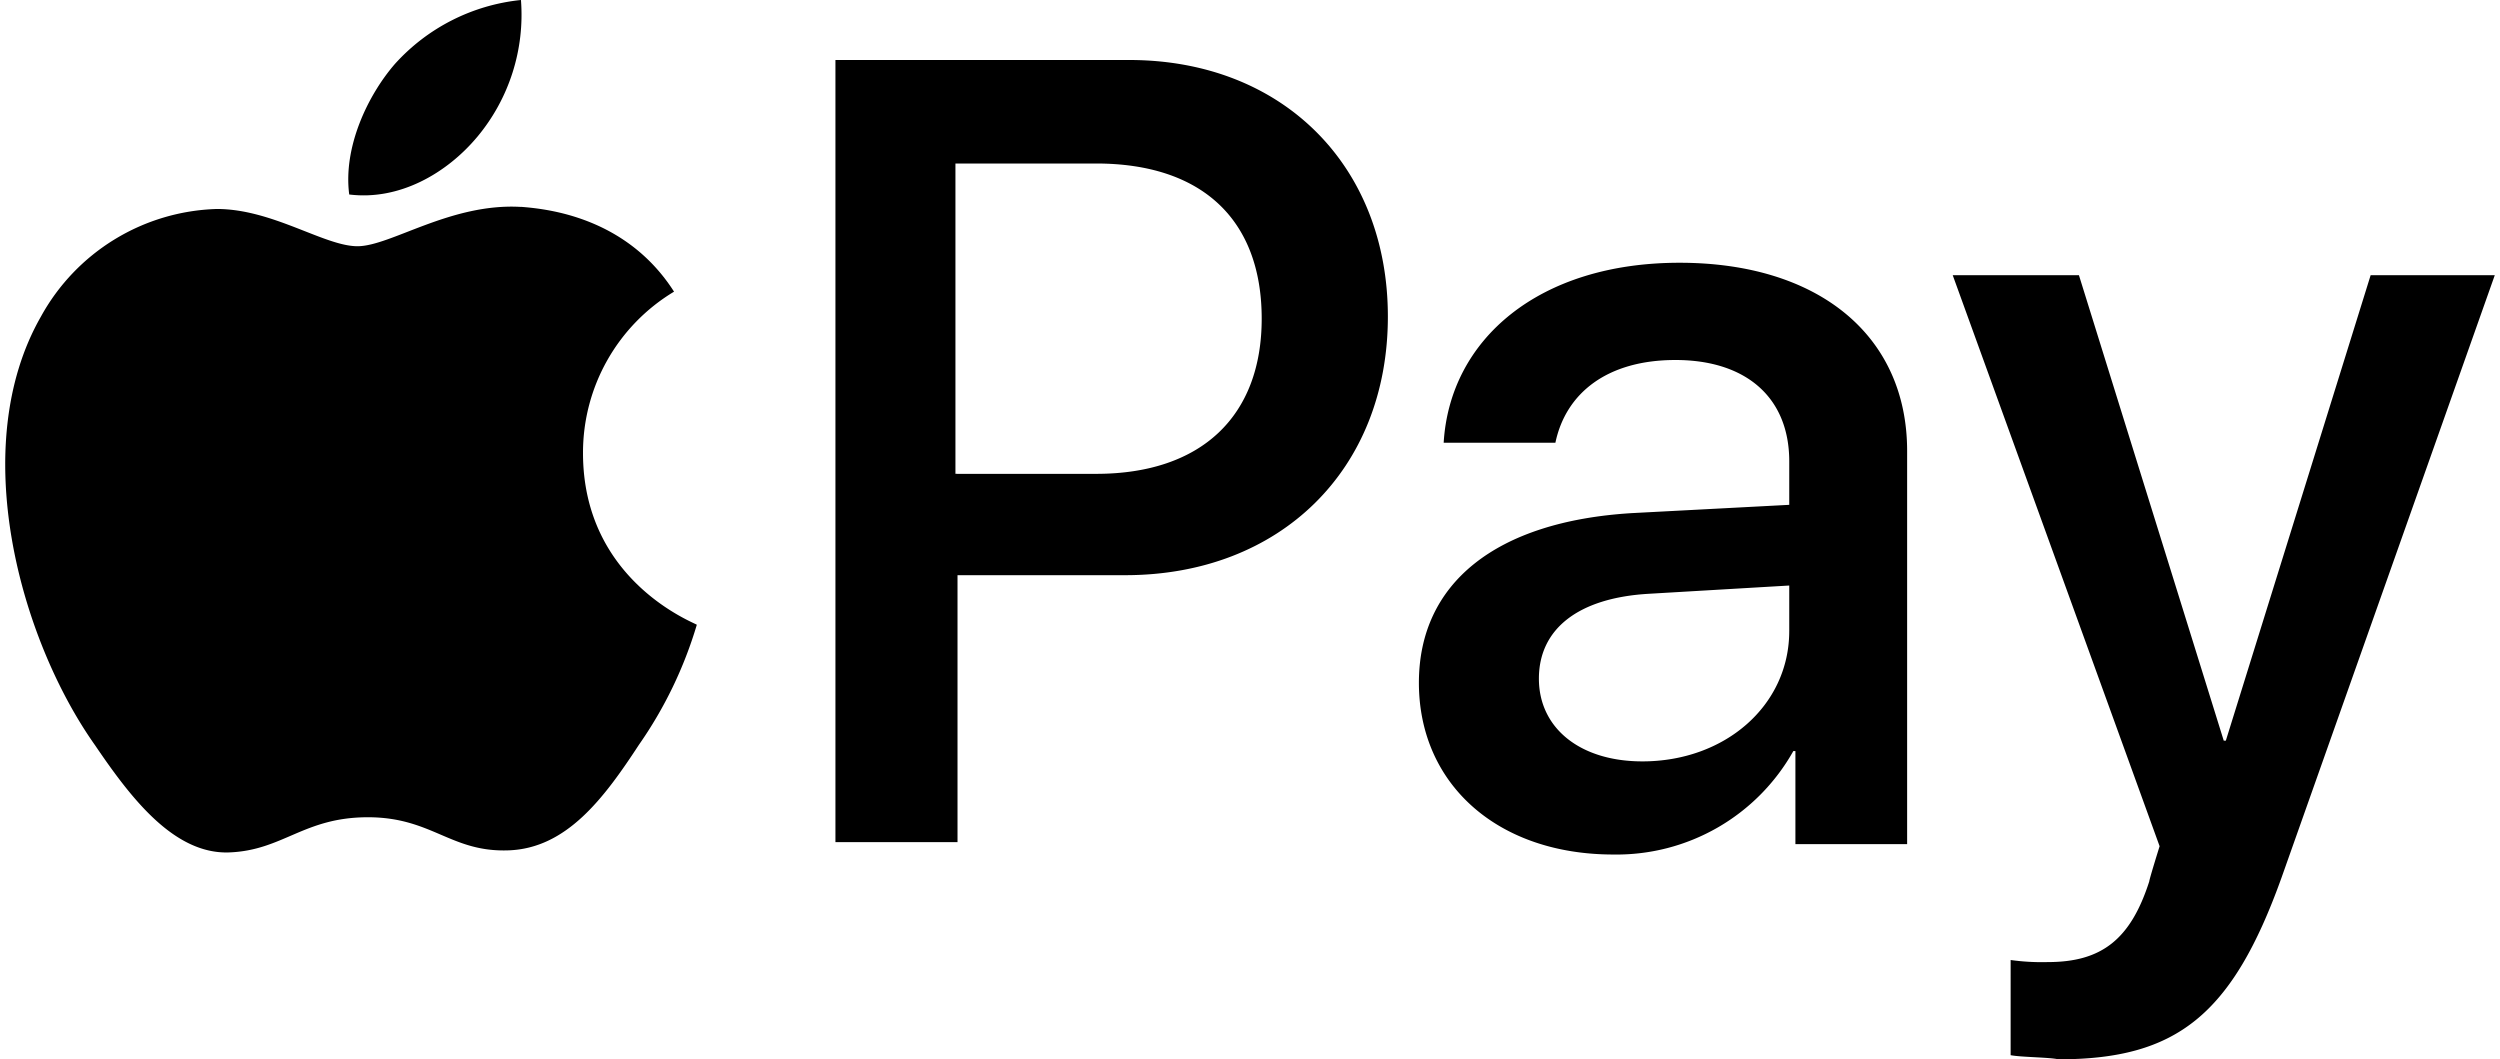 <svg xmlns="http://www.w3.org/2000/svg" xmlns:xlink="http://www.w3.org/1999/xlink" width="177" height="75" viewBox="0 0 177 75"><defs><style>.a{fill:#f9f9ff;stroke:#000;}.b{clip-path:url(#a);}</style><clipPath id="a"><rect class="a" width="177" height="75" transform="translate(1501 1208)"/></clipPath></defs><g class="b" transform="translate(-1501 -1208)"><g transform="translate(1501.409 1208)"><path d="M33.4,9.668A13.493,13.493,0,0,0,36.475,0a13.923,13.923,0,0,0-8.936,4.541c-1.9,2.2-3.662,5.859-3.223,9.229,3.516.439,6.885-1.465,9.082-4.1m3.076,4.98c-4.98-.293-9.229,2.783-11.572,2.783s-6.006-2.637-9.961-2.637A14.7,14.7,0,0,0,2.49,22.412C-2.783,31.641,1.025,45.264,6.3,52.734c2.49,3.662,5.566,7.764,9.521,7.617,3.809-.146,5.273-2.49,9.814-2.49s5.859,2.49,9.961,2.344,6.738-3.662,9.229-7.471a29.5,29.5,0,0,0,4.1-8.5c-.146-.146-8.057-3.076-8.057-12.158a13.293,13.293,0,0,1,6.445-11.426c-3.369-5.273-8.936-5.859-10.84-6.006"/><path d="M79.541,4.248c10.84,0,18.311,7.471,18.311,18.164,0,10.84-7.617,18.311-18.6,18.311H67.383v18.9H58.74V4.248Zm-12.158,29.3H77.2c7.471,0,11.719-4.1,11.719-10.986,0-7.031-4.248-10.986-11.719-10.986H67.236V33.545ZM100.049,48.34c0-7.031,5.42-11.426,15.088-12.012l11.133-.586V32.666c0-4.541-3.076-7.178-8.057-7.178-4.834,0-7.764,2.344-8.5,5.859h-7.91c.439-7.324,6.738-12.744,16.7-12.744,9.814,0,16.113,5.127,16.113,13.33V59.766h-7.91V53.174h-.146A14.354,14.354,0,0,1,113.818,60.5C105.615,60.5,100.049,55.518,100.049,48.34Zm26.221-3.662V41.455l-9.961.586c-4.98.293-7.764,2.49-7.764,6.006s2.93,5.859,7.324,5.859c5.859,0,10.4-3.955,10.4-9.229Zm15.674,30.029V67.969a15.921,15.921,0,0,0,2.637.146c3.809,0,5.859-1.611,7.178-5.713,0-.146.732-2.49.732-2.49l-14.648-40.43h8.936l10.254,32.959h.146l10.254-32.959h8.789L161.133,62.109C157.617,71.924,153.662,75,145.313,75c-.586-.146-2.637-.146-3.369-.293Z"/></g></g></svg>